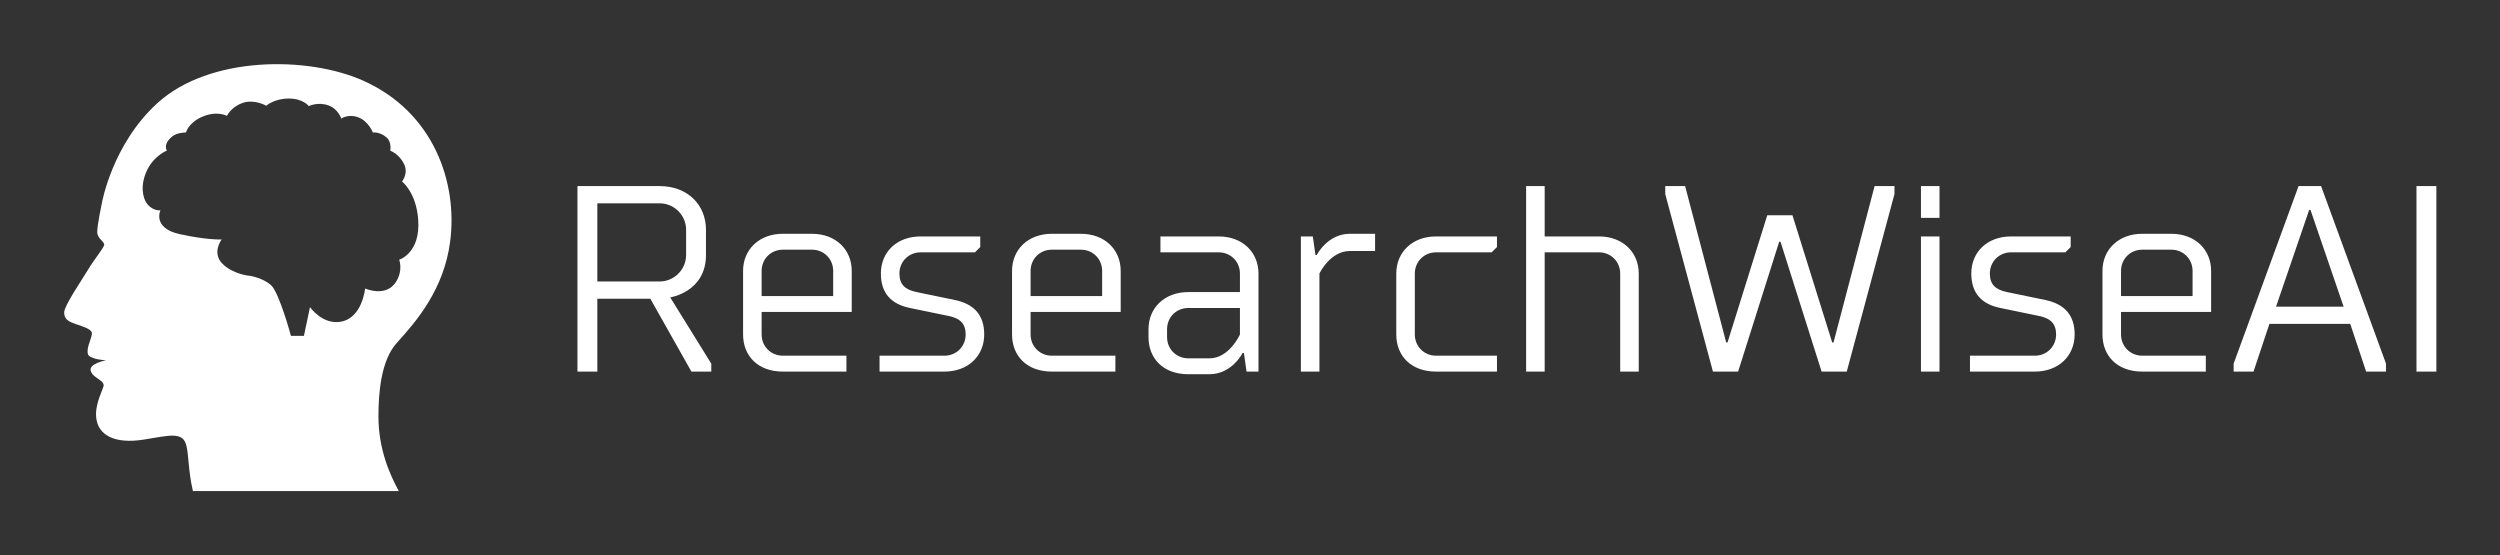 <svg xmlns="http://www.w3.org/2000/svg"
     xmlns:xlink="http://www.w3.org/1999/xlink"
     version="1.1"
     width="3162.313"
     height="702.096"
     viewBox="0 0 3162.313 702.096">
    <rect x="0" y="0" width="3162.313" height="702.096" fill="#333333" stroke="none"/>
    <rect fill="transparent"
          width="3162.313"
          height="702.096" />
    <g transform="scale(8.116) translate(10, 10)">
        <defs id="SvgjsDefs1109" />
        <g id="SvgjsG1110"
           featureKey="5TMTKC-0"
           transform="matrix(0.678,0,0,0.678,-3.632,-0.624)"
           fill="#ffffff">
            <g xmlns="http://www.w3.org/2000/svg">
                <path d="M94.078,41.762c1.787-13.531-3.702-29.744-19.914-37.02C61.345-1.011,38.719-1.001,26.785,9.878   c-10.408,9.49-12.754,22.959-12.754,22.959s-1.074,5.004-1.074,6.665c0,1.588,1.788,2.213,1.583,3.029   c-0.204,0.816-2.207,3.151-3.738,5.703c-1.53,2.551-5.443,8.222-5.443,9.752s0.916,2.097,2.753,2.709   c1.836,0.612,3.265,1.122,3.571,1.836s-0.875,2.754-0.938,4.209c-0.054,1.241,0.4,1.379,1.33,1.74   c1.153,0.449,2.923,0.507,2.923,0.507s-3.943,0.745-3.551,2.359c0.406,1.675,2.781,2.015,2.992,3.327   c0.105,0.662-2.008,4.053-1.73,7.354c0.363,4.308,4.444,6.236,10.914,5.198c6.167-0.99,9.067-1.91,9.86,1.491   c0.499,2.141,0.446,5.753,1.364,9.836c0.038,0.163,0.077,0.338,0.114,0.51h47.327c-2.024-3.689-4.685-9.61-4.685-17.144   c0-5.169,0.514-12.842,4.221-16.923C86.471,59.879,92.643,52.634,94.078,41.762z M74.537,52.486c0,0-0.619,6.769-5.588,7.639   c-4.255,0.744-7.08-3.354-7.08-3.354l-1.398,6.613h-2.979c0,0-2.701-9.966-4.564-11.644c-1.864-1.677-4.752-2.142-4.752-2.142   s-3.912-0.28-6.428-2.794c-2.515-2.516-0.186-5.59-0.186-5.59s-3.167,0.187-9.595-1.21c-6.427-1.398-4.471-5.497-4.471-5.497   s-1.677,0.28-3.074-1.49c-0.993-1.258-1.717-4.335,0.093-7.918c1.622-3.209,4.469-4.323,4.469-4.323s-1.054-1.338,1.169-3.207   c1.161-0.976,3.211-0.947,3.211-0.947s0.501-2.151,3.587-3.546c3.496-1.579,5.822-0.273,5.822-0.273s0.934-2.046,3.635-2.978   c2.702-0.931,5.4,0.649,5.4,0.649s1.828-1.653,5.182-1.653c3.353,0,4.601,1.747,4.601,1.747s2.02-1.038,4.471-0.187   c2.316,0.805,2.986,3.05,2.986,3.05s1.673-1.187,4-0.255c2.329,0.932,3.262,3.447,3.262,3.447s1.605-0.235,3.202,1.183   c1.185,1.054,0.802,3.009,0.802,3.009s1.976,0.656,3.158,3.021c1.101,2.201-0.456,4.059-0.456,4.059s3.26,2.422,3.726,8.756   c0.568,7.728-4.377,9.222-4.377,9.222s0.978,2.452-0.746,5.123C79.273,54.631,74.537,52.486,74.537,52.486z" />
            </g>
        </g>
        <g id="SvgjsG1111"
           featureKey="7UBp9i-0"
           transform="matrix(2.065,0,0,2.065,75.871,6.613)"
           fill="#ffffff">
            <path d="M3.5 20 l-1.5 0 l0 -14 l6.2 0 c2.1 0 3.5 1.4 3.5 3.3 l0 1.9 c0 2.8 -2.7 3.2 -2.7 3.2 l3.1 5 l0 0.6 l-1.5 0 l-3.1 -5.5 l-4 0 l0 5.5 z M8.2 7.3 l-4.7 0 l0 5.9 l4.7 0 c1.1 0 2 -0.9 2 -2 l0 -1.9 c0 -1.1 -0.9 -2 -2 -2 z M22.3 20 l-4.8 0 c-1.9 0 -3 -1.2 -3 -2.8 l0 -4.8 c0 -1.6 1.2 -2.8 3 -2.8 l2.2 0 c1.8 0 3 1.2 3 2.8 l0 3.1 l-6.8 0 l0 1.7 c0 0.9 0.7 1.6 1.6 1.6 l4.8 0 l0 1.2 z M15.9 12.4 l0 1.9 l5.4 0 l0 -1.9 c0 -0.9 -0.7 -1.6 -1.6 -1.6 l-2.2 0 c-0.9 0 -1.6 0.7 -1.6 1.6 z M26.3 12.6 c0 0.8 0.4 1.22 1.3 1.4 l2.9 0.6 c1.4 0.3 2.2 1.1 2.2 2.6 c0 1.6 -1.2 2.8 -3 2.8 l-4.9 0 l0 -1.2 l4.9 0 c0.9 0 1.6 -0.7 1.6 -1.6 c0 -0.8 -0.4 -1.22 -1.3 -1.4 l-2.9 -0.6 c-1.4 -0.28 -2.2 -1.1 -2.2 -2.6 c0 -1.62 1.2 -2.8 3 -2.8 l4.5 0 l0 0.8 l-0.4 0.4 l-4.1 0 c-0.9 0 -1.6 0.7 -1.6 1.6 z M42.6 20 l-4.8 0 c-1.9 0 -3 -1.2 -3 -2.8 l0 -4.8 c0 -1.6 1.2 -2.8 3 -2.8 l2.2 0 c1.8 0 3 1.2 3 2.8 l0 3.1 l-6.8 0 l0 1.7 c0 0.9 0.7 1.6 1.6 1.6 l4.8 0 l0 1.2 z M36.2 12.4 l0 1.9 l5.4 0 l0 -1.9 c0 -0.9 -0.7 -1.6 -1.6 -1.6 l-2.2 0 c-0.9 0 -1.6 0.7 -1.6 1.6 z M53.4 20 l-0.9 0 l-0.2 -1.4 l-0.1 0 s-0.8 1.6 -2.5 1.6 l-1.6 0 c-1.9 0 -3 -1.2 -3 -2.8 l0 -0.6 c0 -1.6 1.2 -2.8 3 -2.8 l3.9 0 l0 -1.4 c0 -0.9 -0.7 -1.6 -1.6 -1.6 l-4.4 0 l0 -1.2 l4.4 0 c1.8 0 3 1.2 3 2.8 l0 7.4 z M48.1 19 l1.6 0 c1.5 0 2.3 -1.8 2.3 -1.8 l0 -2 l-3.9 0 c-0.9 0 -1.6 0.7 -1.6 1.6 l0 0.6 c0 0.9 0.7 1.6 1.6 1.6 z M62.2 9.6 l0 1.3 l-1.9 0 c-1.5 0 -2.3 1.7 -2.3 1.7 l0 7.4 l-1.4 0 l0 -10.2 l0.9 0 l0.2 1.4 l0.1 0 s0.8 -1.6 2.5 -1.6 l1.9 0 z M71 11 l-4.2 0 c-0.9 0 -1.6 0.7 -1.6 1.6 l0 4.6 c0 0.9 0.7 1.6 1.6 1.6 l4.6 0 l0 1.2 l-4.6 0 c-1.9 0 -3 -1.2 -3 -2.8 l0 -4.6 c0 -1.6 1.2 -2.8 3 -2.8 l4.6 0 l0 0.8 z M73.6 6 l1.4 0 l0 3.8 l4.1 0 c1.8 0 3 1.2 3 2.8 l0 7.4 l-1.4 0 l0 -7.4 c0 -0.9 -0.7 -1.6 -1.6 -1.6 l-4.1 0 l0 9 l-1.4 0 l0 -14 z M88.8 17.8 l3 -9.6 l1.9 0 l3 9.6 l0.1 0 l3.1 -11.8 l1.5 0 l0 0.6 l-3.6 13.4 l-1.9 0 l-3.1 -9.8 l-0.1 0 l-3.1 9.8 l-1.9 0 l-3.6 -13.4 l0 -0.6 l1.5 0 l3.1 11.8 l0.1 0 z M104.8 9.8 l0 10.2 l-1.4 0 l0 -10.2 l1.4 0 z M104.8 6 l0 2.4 l-1.4 0 l0 -2.4 l1.4 0 z M108.6 12.6 c0 0.8 0.4 1.22 1.3 1.4 l2.9 0.6 c1.4 0.3 2.2 1.1 2.2 2.6 c0 1.6 -1.2 2.8 -3 2.8 l-4.9 0 l0 -1.2 l4.9 0 c0.9 0 1.6 -0.7 1.6 -1.6 c0 -0.8 -0.4 -1.22 -1.3 -1.4 l-2.9 -0.6 c-1.4 -0.28 -2.2 -1.1 -2.2 -2.6 c0 -1.62 1.2 -2.8 3 -2.8 l4.5 0 l0 0.8 l-0.4 0.4 l-4.1 0 c-0.9 0 -1.6 0.7 -1.6 1.6 z M124.9 20 l-4.8 0 c-1.9 0 -3 -1.2 -3 -2.8 l0 -4.8 c0 -1.6 1.2 -2.8 3 -2.8 l2.2 0 c1.8 0 3 1.2 3 2.8 l0 3.1 l-6.8 0 l0 1.7 c0 0.9 0.7 1.6 1.6 1.6 l4.8 0 l0 1.2 z M118.5 12.4 l0 1.9 l5.4 0 l0 -1.9 c0 -0.9 -0.7 -1.6 -1.6 -1.6 l-2.2 0 c-0.9 0 -1.6 0.7 -1.6 1.6 z M129.7 16.4 l-1.2 3.6 l-1.5 0 l0 -0.6 l4.9 -13.4 l1.7 0 l4.9 13.4 l0 0.6 l-1.5 0 l-1.2 -3.6 l-6.1 0 z M135.3 15.1 l-2.5 -7.3 l-0.1 0 l-2.5 7.3 l5.1 0 z M142.3 20 l-1.5 0 l0 -14 l1.5 0 l0 14 z" />
        </g>
    </g>
</svg>